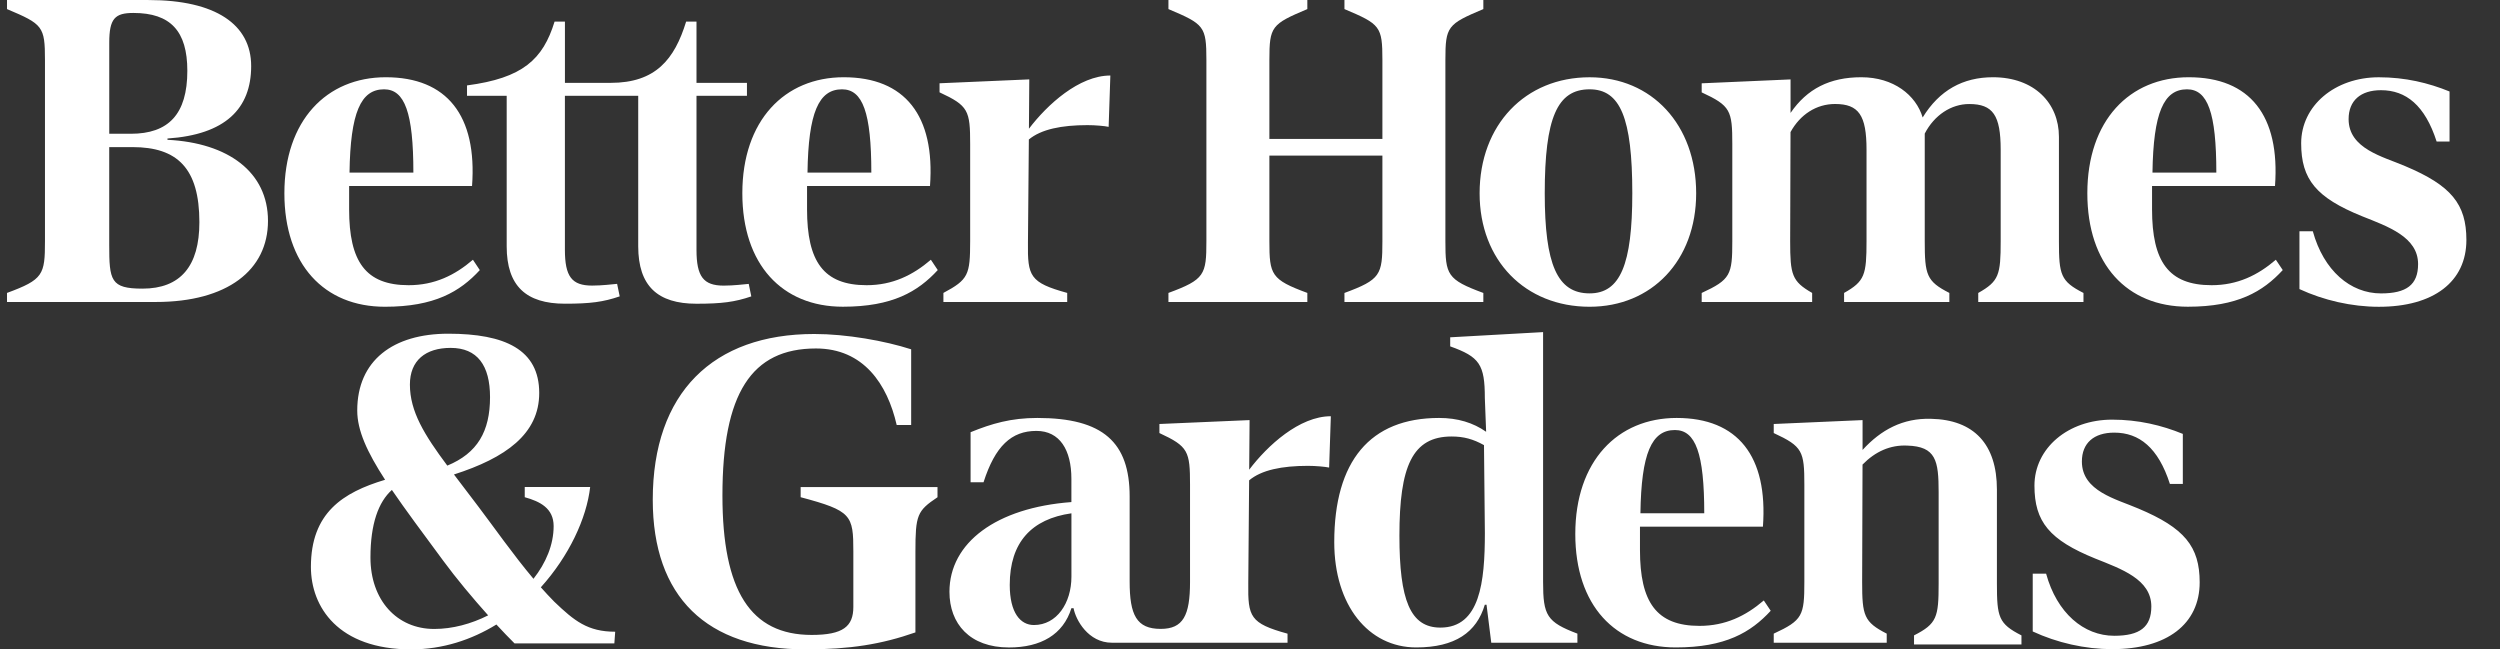 <svg width="77" height="20" viewBox="0 0 77 20" fill="none" xmlns="http://www.w3.org/2000/svg">
<rect x="0" y="0" width="77" height="20" fill="#333333" stroke="none"/>
<g clip-path="url(#clip0_312_3401)">
<path d="M68.117 8.784C66.788 8.784 66.283 8.053 66.283 6.445V5.728H70.07C70.229 3.562 69.299 2.379 67.413 2.379C65.592 2.379 64.29 3.708 64.29 5.953C64.29 8.145 65.512 9.447 67.386 9.447C68.914 9.447 69.698 8.982 70.309 8.318L70.096 8C69.539 8.478 68.914 8.784 68.117 8.784ZM67.36 2.751C67.997 2.751 68.263 3.469 68.263 5.316H66.296C66.323 3.469 66.642 2.751 67.36 2.751ZM74.078 5.116C73.4 4.824 72.337 4.585 72.337 3.669C72.337 3.097 72.709 2.778 73.334 2.778C74.104 2.778 74.689 3.243 75.048 4.359H75.446V2.818C74.795 2.552 74.078 2.38 73.268 2.38C71.912 2.38 70.876 3.257 70.876 4.413C70.876 5.529 71.341 6.087 72.749 6.659C73.546 6.977 74.477 7.296 74.477 8.134C74.477 8.772 74.119 9.037 73.334 9.037C72.391 9.037 71.568 8.333 71.235 7.124H70.823V8.904C71.568 9.249 72.431 9.449 73.269 9.449C74.955 9.449 75.965 8.679 75.965 7.39C75.964 6.285 75.499 5.714 74.078 5.116ZM48.96 9.448C50.873 9.448 52.242 8.026 52.242 5.954C52.242 3.841 50.873 2.38 48.96 2.38C46.98 2.38 45.572 3.842 45.572 5.954C45.572 8.026 46.98 9.448 48.96 9.448ZM48.96 2.751C49.903 2.751 50.275 3.628 50.275 5.953C50.275 8.145 49.903 9.036 48.96 9.036C47.963 9.036 47.578 8.145 47.578 5.953C47.578 3.629 47.963 2.751 48.96 2.751ZM55.814 9.022C55.19 8.664 55.137 8.464 55.137 7.428L55.148 4.068C55.446 3.527 55.944 3.203 56.519 3.203C57.249 3.203 57.489 3.548 57.489 4.611V7.428C57.489 8.464 57.435 8.664 56.798 9.022V9.301H60.04V9.022C59.335 8.664 59.282 8.464 59.282 7.428V4.114C59.577 3.546 60.096 3.204 60.651 3.204C61.382 3.204 61.621 3.549 61.621 4.612V7.429C61.621 8.465 61.568 8.664 60.93 9.023V9.302H64.171V9.023C63.467 8.664 63.415 8.465 63.415 7.429V4.213C63.415 3.176 62.657 2.379 61.382 2.379C60.459 2.379 59.732 2.78 59.218 3.618C59.012 2.929 58.322 2.379 57.329 2.379C56.358 2.379 55.657 2.735 55.149 3.478V2.446L52.412 2.566V2.845C53.302 3.257 53.355 3.403 53.355 4.439V7.429C53.355 8.465 53.302 8.611 52.412 9.023V9.302H55.814V9.022H55.814Z" fill="white"/>
<path d="M40.266 9.022C39.15 8.61 39.097 8.464 39.097 7.428V4.793H42.578V7.429C42.578 8.465 42.524 8.611 41.409 9.023V9.302H45.687V9.023C44.571 8.611 44.518 8.465 44.518 7.429V1.848C44.518 0.811 44.584 0.745 45.687 0.28V0.001H41.409V0.28C42.511 0.745 42.578 0.811 42.578 1.848V4.279H39.097V1.848C39.097 0.811 39.164 0.745 40.266 0.28V0.001H35.988V0.28C37.09 0.745 37.157 0.811 37.157 1.848V7.428C37.157 8.464 37.104 8.61 35.988 9.022V9.301H40.266V9.022ZM26.692 8.784C25.362 8.784 24.857 8.053 24.857 6.445V5.728H28.644C28.803 3.562 27.873 2.379 25.987 2.379C24.167 2.379 22.864 3.708 22.864 5.953C22.864 8.145 24.087 9.447 25.96 9.447C27.488 9.447 28.272 8.982 28.883 8.318L28.671 8C28.113 8.478 27.488 8.784 26.692 8.784ZM25.934 2.751C26.572 2.751 26.837 3.469 26.837 5.316H24.871C24.897 3.469 25.217 2.751 25.934 2.751Z" fill="white"/>
<path d="M21.452 9.355C22.236 9.355 22.635 9.301 23.14 9.129L23.061 8.744C22.901 8.757 22.609 8.797 22.29 8.797C21.665 8.797 21.452 8.518 21.452 7.694V2.95H23.006V2.552H21.452V0.665H21.133C20.774 1.834 20.19 2.552 18.808 2.552H17.4V0.665H17.081C16.722 1.834 16.097 2.405 14.384 2.631V2.95H15.606V7.587C15.606 8.809 16.204 9.354 17.4 9.354C18.184 9.354 18.582 9.301 19.087 9.128L19.007 8.743C18.847 8.756 18.555 8.796 18.236 8.796C17.611 8.796 17.399 8.517 17.399 7.693V2.95H19.657V7.588C19.659 8.81 20.256 9.355 21.452 9.355ZM5.158 4.306V4.266C6.939 4.146 7.736 3.349 7.736 2.034C7.736 0.758 6.647 0.001 4.574 0.001H0.216V0.28C1.318 0.745 1.385 0.811 1.385 1.848V7.428C1.385 8.464 1.332 8.61 0.216 9.022V9.301H4.8C7.006 9.301 8.254 8.318 8.254 6.803C8.254 5.303 7.032 4.399 5.158 4.306ZM3.365 1.316C3.365 0.572 3.538 0.399 4.109 0.399C5.252 0.399 5.77 0.958 5.77 2.18C5.77 3.522 5.186 4.12 4.029 4.12H3.365V1.316ZM4.388 8.89C3.404 8.89 3.364 8.637 3.364 7.535V4.531H4.082C5.463 4.531 6.141 5.183 6.141 6.844C6.142 8.199 5.557 8.89 4.388 8.89ZM11.855 9.448C13.383 9.448 14.167 8.983 14.778 8.319L14.566 8C14.008 8.479 13.383 8.784 12.586 8.784C11.258 8.784 10.753 8.054 10.753 6.446V5.728H14.539C14.699 3.562 13.768 2.379 11.882 2.379C10.062 2.379 8.759 3.708 8.759 5.953C8.759 8.145 9.982 9.448 11.855 9.448ZM11.829 2.751C12.466 2.751 12.732 3.469 12.732 5.316H10.765C10.792 3.469 11.111 2.751 11.829 2.751ZM29.057 9.022V9.301H32.87V9.022C31.714 8.704 31.648 8.504 31.661 7.468L31.688 4.359L31.688 4.297C32.068 3.981 32.694 3.854 33.495 3.854C33.734 3.854 34.027 3.88 34.146 3.907L34.199 2.326C33.236 2.326 32.253 3.224 31.691 3.965L31.702 2.445L28.938 2.565V2.844C29.828 3.256 29.881 3.403 29.881 4.439V7.428C29.88 8.465 29.828 8.61 29.057 9.022ZM16.658 18.089C17.522 17.13 18.067 15.97 18.177 15H16.162V15.314C16.633 15.445 17.052 15.655 17.052 16.204C17.052 16.777 16.815 17.339 16.431 17.827C15.8 17.078 15.215 16.237 14.732 15.601C14.462 15.241 14.211 14.917 13.982 14.614C15.573 14.103 16.608 13.369 16.608 12.104C16.608 10.767 15.554 10.278 13.806 10.278C12.109 10.278 11.003 11.101 11.003 12.644C11.003 13.259 11.306 13.921 11.861 14.777C10.559 15.167 9.576 15.796 9.576 17.461C9.576 18.692 10.413 20.001 12.665 20.001C13.638 20.001 14.524 19.705 15.289 19.235C15.49 19.453 15.681 19.652 15.848 19.817H18.922L18.948 19.457C18.1 19.457 17.689 19.123 17.071 18.532C16.933 18.392 16.794 18.243 16.658 18.089ZM13.88 10.715C14.703 10.715 15.093 11.255 15.093 12.232C15.093 13.288 14.705 13.958 13.777 14.341C13.072 13.396 12.625 12.673 12.625 11.847C12.624 11.1 13.109 10.715 13.88 10.715ZM13.373 19.372C12.221 19.372 11.41 18.482 11.41 17.172C11.41 16.131 11.657 15.461 12.07 15.09C12.489 15.704 13.021 16.416 13.652 17.271C14.05 17.812 14.558 18.421 15.035 18.953C14.512 19.217 13.936 19.372 13.373 19.372ZM47.527 17.922V10.229L44.666 10.389V10.668C45.57 10.991 45.733 11.225 45.733 12.262L45.773 13.299C45.374 13.019 44.896 12.873 44.324 12.873C42.198 12.873 41.095 14.202 41.095 16.7C41.095 18.64 42.145 19.941 43.619 19.941C44.815 19.941 45.479 19.477 45.732 18.626H45.785L45.931 19.796H48.584V19.516C47.642 19.158 47.527 18.959 47.527 17.922ZM44.364 19.33C43.434 19.33 43.102 18.48 43.102 16.5C43.102 14.362 43.5 13.444 44.71 13.444C45.082 13.444 45.374 13.524 45.707 13.71L45.734 16.421C45.733 17.922 45.587 19.33 44.364 19.33ZM52.345 19.277C51.016 19.277 50.511 18.546 50.511 16.939V16.221H54.298C54.457 14.055 53.528 12.873 51.641 12.873C49.821 12.873 48.519 14.201 48.519 16.447C48.519 18.64 49.741 19.941 51.614 19.941C53.143 19.941 53.926 19.477 54.538 18.812L54.325 18.494C53.767 18.972 53.142 19.277 52.345 19.277ZM51.588 13.245C52.225 13.245 52.491 13.963 52.491 15.809H50.525C50.551 13.963 50.87 13.245 51.588 13.245ZM61.505 17.975V15.079C61.505 13.684 60.801 12.926 59.471 12.899C58.605 12.876 57.936 13.236 57.367 13.858V12.939L54.631 13.059V13.338C55.521 13.75 55.574 13.897 55.574 14.933V17.922C55.574 18.959 55.521 19.105 54.631 19.516V19.796H58.111V19.516C57.407 19.157 57.354 18.958 57.354 17.922L57.366 14.309C57.76 13.905 58.224 13.7 58.74 13.724C59.63 13.75 59.71 14.189 59.71 15.159V17.975C59.71 19.011 59.657 19.211 58.952 19.57V19.849H62.261V19.57C61.557 19.211 61.505 19.011 61.505 17.975ZM65.863 15.664C65.185 15.371 64.122 15.132 64.122 14.215C64.122 13.644 64.494 13.325 65.119 13.325C65.89 13.325 66.474 13.79 66.833 14.905H67.231V13.364C66.581 13.098 65.863 12.925 65.053 12.925C63.698 12.925 62.661 13.803 62.661 14.958C62.661 16.074 63.127 16.632 64.535 17.204C65.332 17.523 66.261 17.841 66.261 18.679C66.261 19.316 65.903 19.582 65.119 19.582C64.176 19.582 63.352 18.878 63.02 17.669H62.608V19.449C63.352 19.795 64.216 19.994 65.053 19.994C66.741 19.994 67.75 19.223 67.75 17.935C67.749 16.833 67.284 16.261 65.863 15.664ZM38.475 14.467L38.487 12.939L35.71 13.059V13.338C36.6 13.75 36.653 13.897 36.653 14.933V17.922C36.653 18.959 36.441 19.37 35.75 19.37C35.006 19.37 34.793 18.945 34.793 17.909V15.291C34.793 13.63 33.982 12.873 31.95 12.873C31.14 12.873 30.546 13.046 29.894 13.312V14.853H30.293C30.651 13.737 31.152 13.272 31.922 13.272C32.64 13.272 32.999 13.857 32.999 14.747C32.999 14.774 32.999 15.438 32.999 15.464C30.687 15.637 29.243 16.713 29.243 18.228C29.243 19.211 29.868 19.942 31.077 19.942C32.06 19.942 32.747 19.544 32.999 18.733H33.066C33.132 19.092 33.517 19.796 34.248 19.796H39.656V19.517C38.5 19.198 38.434 18.999 38.447 17.963L38.473 14.795C38.852 14.476 39.482 14.348 40.286 14.348C40.525 14.348 40.817 14.375 40.937 14.401L40.99 12.82C40.023 12.82 39.036 13.724 38.475 14.467ZM33 17.763C33 18.574 32.548 19.251 31.844 19.251C31.432 19.251 31.1 18.88 31.1 18.015C31.1 16.7 31.777 15.983 33 15.81V17.763ZM24.66 15.314C26.231 15.733 26.283 15.864 26.283 16.99V18.692C26.283 19.294 25.968 19.556 25 19.556C23.115 19.556 22.251 18.194 22.251 15.262C22.251 12.12 23.141 10.733 25.131 10.733C26.597 10.733 27.33 11.832 27.618 13.089H28.064V10.759C27.252 10.497 26.074 10.287 25.079 10.287C21.963 10.287 20.105 12.094 20.105 15.393C20.105 18.377 21.755 20.001 24.817 20.001C26.179 20.001 27.148 19.844 28.195 19.478V16.991C28.195 15.865 28.247 15.734 28.875 15.315V15.001H24.66V15.314Z" fill="white"/>
</g>
<defs>
<clipPath id="clip0_312_3401">
<rect width="75.833" height="20" fill="white" transform="translate(0.216 0.001)"/>
</clipPath>
</defs>
</svg>
